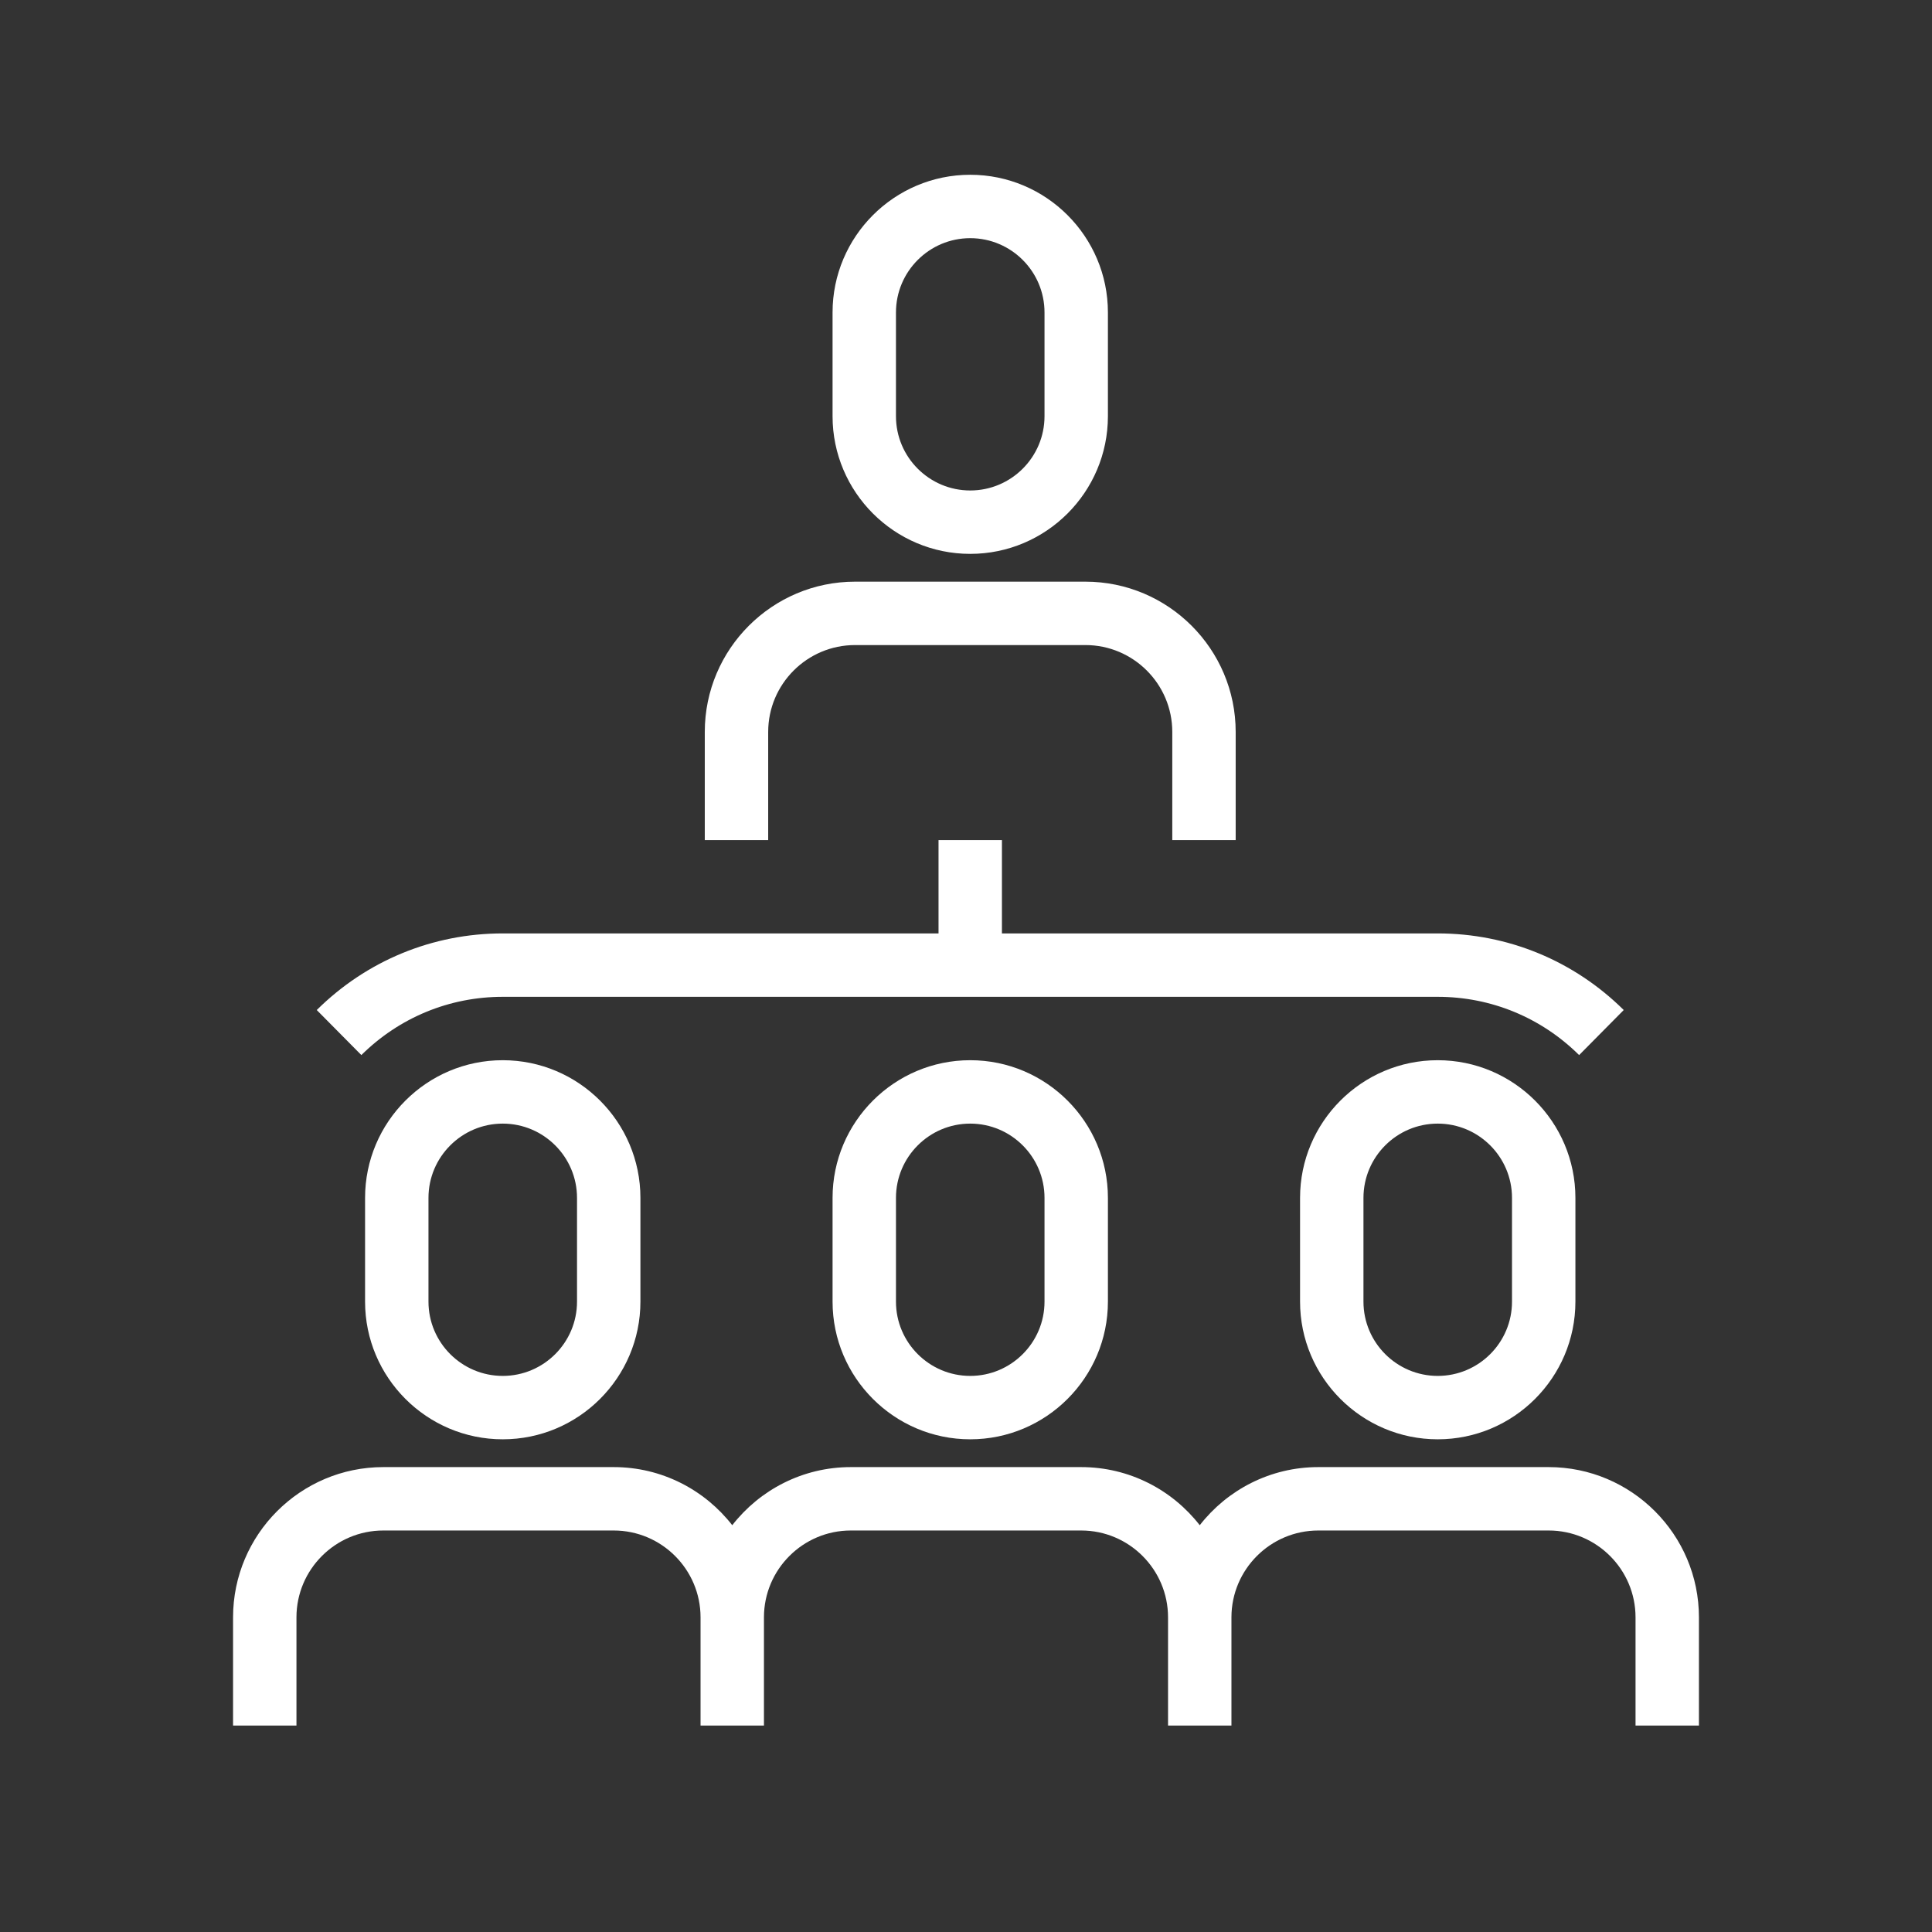 <?xml version="1.0" encoding="UTF-8"?>
<svg xmlns="http://www.w3.org/2000/svg" id="Layer_1" viewBox="0 0 512 512">
  <rect x="0" y="0" width="512" height="512" fill="#333333" stroke="none"/>
  <defs>
    <style>.cls-1{fill:#fff;stroke-width:0px;}</style>
  </defs>
  <path class="cls-1" d="M257.121,146.782c20.12,0,36.487-16.367,36.487-36.485v-27.497c0-20.118-16.367-36.485-36.487-36.485-20.116,0-36.483,16.367-36.483,36.485v27.497c0,20.118,16.367,36.485,36.483,36.485ZM237.44,82.8c0-10.854,8.827-19.683,19.681-19.683s19.685,8.829,19.685,19.683v27.497c0,10.854-8.832,19.683-19.685,19.683s-19.681-8.829-19.681-19.683v-27.497Z"></path>
  <path class="cls-1" d="M203.578,193.966c0-12.691,10.329-23.018,23.02-23.018h61.049c12.691,0,23.02,10.327,23.02,23.018v28.666h16.802v-28.666c0-21.956-17.864-39.82-39.822-39.82h-61.049c-21.958,0-39.822,17.864-39.822,39.82v28.666h16.802v-28.666Z"></path>
  <path class="cls-1" d="M96.747,317.451v27.495c0,20.118,16.367,36.485,36.487,36.485,20.116,0,36.483-16.367,36.483-36.485v-27.495c0-20.118-16.367-36.485-36.487-36.485-20.116,0-36.483,16.367-36.483,36.485ZM152.915,317.451v27.495c0,10.854-8.827,19.683-19.681,19.683h-.004c-10.854,0-19.681-8.829-19.681-19.683v-27.495c0-10.854,8.832-19.683,19.685-19.683s19.681,8.829,19.681,19.683Z"></path>
  <path class="cls-1" d="M220.638,317.451v27.495c0,20.118,16.367,36.485,36.483,36.485,20.12,0,36.487-16.367,36.487-36.485v-27.495c0-20.118-16.367-36.485-36.487-36.485-20.116,0-36.483,16.367-36.483,36.485ZM276.806,317.451v27.495c0,10.854-8.832,19.683-19.685,19.683s-19.681-8.829-19.681-19.683v-27.495c0-10.854,8.827-19.683,19.681-19.683s19.685,8.829,19.685,19.683Z"></path>
  <path class="cls-1" d="M133.23,264.167h247.786c14.106,0,27.413,5.482,37.467,15.44l11.822-11.941c-13.225-13.091-30.728-20.301-49.289-20.301h-115.494v-24.733h-16.802v24.733h-115.49c-18.565,0-36.073,7.209-49.289,20.303l11.822,11.937c10.054-9.955,23.357-15.438,37.467-15.438Z"></path>
  <path class="cls-1" d="M344.529,317.451v27.495c0,20.118,16.367,36.485,36.483,36.485,20.12,0,36.487-16.367,36.487-36.485v-27.495c0-20.118-16.367-36.485-36.487-36.485-20.116,0-36.483,16.367-36.483,36.485ZM400.697,317.451v27.495c0,10.854-8.831,19.683-19.685,19.683s-19.681-8.829-19.681-19.683v-27.495c0-10.854,8.827-19.683,19.681-19.683s19.685,8.829,19.685,19.683Z"></path>
  <path class="cls-1" d="M410.414,388.796h-61.049c-12.76,0-24.128,6.039-31.421,15.401-7.293-9.362-18.662-15.401-31.421-15.401h-61.049c-12.759,0-24.128,6.039-31.421,15.401-7.292-9.362-18.66-15.401-31.417-15.401h-61.053c-21.958,0-39.822,17.864-39.822,39.82v28.669h16.802v-28.669c0-12.691,10.329-23.018,23.02-23.018h61.053c12.691,0,23.016,10.327,23.016,23.018v28.669h16.802v-28.669c0-12.691,10.329-23.018,23.02-23.018h61.049c12.691,0,23.02,10.327,23.02,23.018v28.669h16.802v-28.669c0-12.691,10.329-23.018,23.02-23.018h61.049c12.691,0,23.02,10.327,23.02,23.018v28.669h16.802v-28.669c0-21.956-17.864-39.82-39.822-39.82Z"></path>
</svg>
